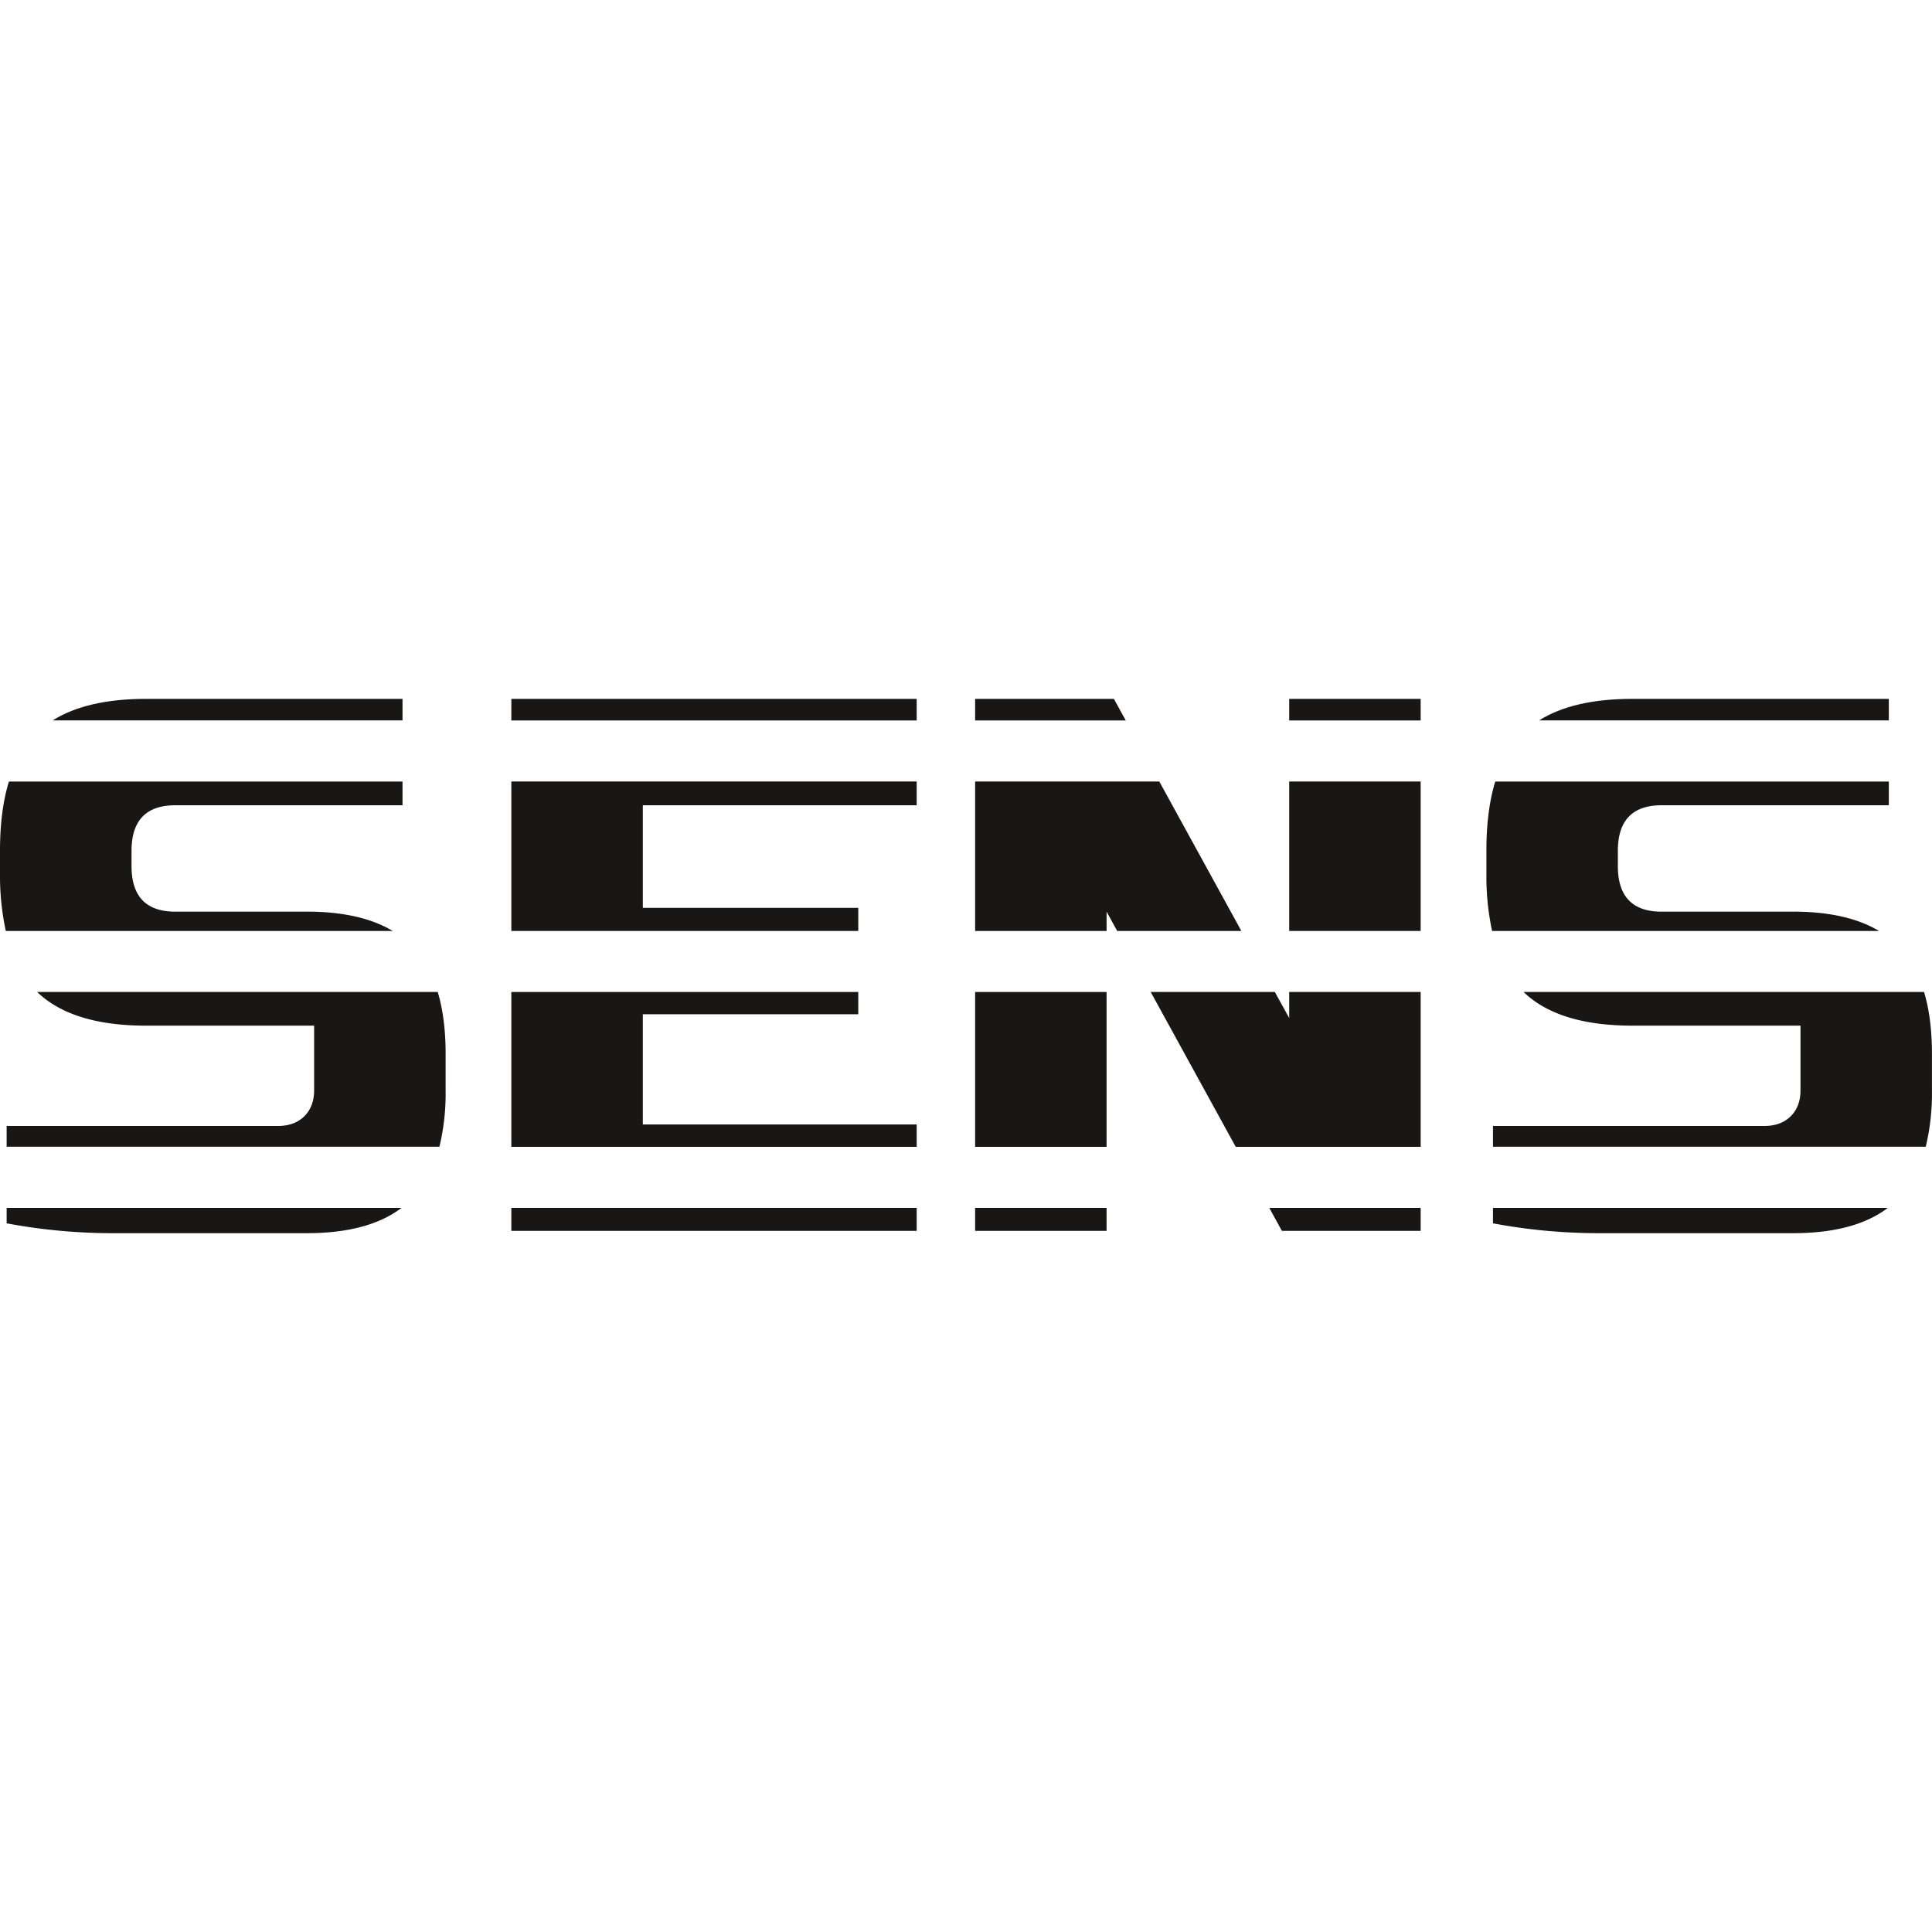 <svg xmlns="http://www.w3.org/2000/svg" viewBox="0 0 1000 1000"><defs><style>.cls-1{fill:#181716;}.cls-2{fill:none;}</style></defs><title>si_sens_en</title><g id="Слой_2" data-name="Слой 2"><g id="Слой_1-2" data-name="Слой 1"><g id="Слой_1-2-2" data-name="Слой 1-2"><path class="cls-1" d="M845,530.88h86.93v33.38c0,5.7-1.7,10.2-5.1,13.55s-8,5-13.8,5H772.76v10.75h224a117.28,117.28,0,0,0,3.21-28.85V545.4q0-18.33-4.08-31.95H788.6Q806.65,530.88,845,530.88Z"/><path class="cls-1" d="M860.08,471.88q-22.68,0-22.68-23.61v-7.86q0-23.61,22.68-23.61H977.65V404.54H773.93q-4.59,15.07-4.57,35.9v11.77a134.92,134.92,0,0,0,2.94,29.65H972.58q-16.71-10-44.46-10Z"/><path class="cls-1" d="M772.76,625.19v8a295.55,295.55,0,0,0,54.81,5.1H928.12q31.75,0,49-13.08Z"/><path class="cls-1" d="M977.65,372.87V361.73H845q-30.68,0-48.35,11.14Z"/><rect class="cls-1" x="667.29" y="404.51" width="68.04" height="77.35"/><polygon class="cls-1" points="735.33 513.45 667.29 513.45 667.29 526.95 659.86 513.45 595.6 513.45 639.61 593.6 735.33 593.6 735.33 513.45"/><polygon class="cls-1" points="600.05 404.5 504.72 404.5 504.72 481.86 572.77 481.86 572.77 471.88 578.26 481.86 642.52 481.86 600.05 404.5"/><rect class="cls-1" x="504.72" y="513.45" width="68.04" height="80.15"/><rect class="cls-1" x="667.29" y="361.73" width="68.04" height="11.18"/><polygon class="cls-1" points="656.97 625.19 663.5 637.09 735.33 637.09 735.33 625.19 656.97 625.19"/><rect class="cls-1" x="504.72" y="625.19" width="68.04" height="11.9"/><polygon class="cls-1" points="582.69 372.91 576.55 361.73 504.72 361.73 504.72 372.91 582.69 372.91"/><polygon class="cls-1" points="444.24 524.98 444.24 513.45 264.67 513.45 264.67 593.6 474.48 593.6 474.48 582.02 332.72 582.02 332.72 524.98 444.24 524.98"/><polygon class="cls-1" points="332.72 469.91 332.72 416.8 474.48 416.8 474.48 404.5 264.67 404.5 264.67 481.86 444.24 481.86 444.24 469.91 332.72 469.91"/><rect class="cls-1" x="264.67" y="625.19" width="209.81" height="11.9"/><rect class="cls-1" x="264.67" y="361.73" width="209.81" height="11.18"/><path class="cls-1" d="M75.65,530.88h86.94v33.38c0,5.7-1.71,10.2-5.11,13.55s-8,5-13.8,5H3.44v10.75h224a117.28,117.28,0,0,0,3.21-28.85V545.4q0-18.33-4.08-31.95H19.23Q37.35,530.88,75.65,530.88Z"/><path class="cls-1" d="M90.78,471.88q-22.69,0-22.7-23.61v-7.86q0-23.61,22.7-23.61H208.34V404.54H4.61Q0,419.59,0,440.41v11.8A135.53,135.53,0,0,0,3,481.86H203.27q-16.72-10-44.45-10Z"/><path class="cls-1" d="M3.44,625.19v8a296.41,296.41,0,0,0,54.81,5.1H158.82q31.74,0,49-13.08Z"/><path class="cls-1" d="M208.34,372.87V361.73H75.71q-30.73,0-48.42,11.14Z"/></g><rect class="cls-2" width="1000" height="1000"/></g></g></svg>